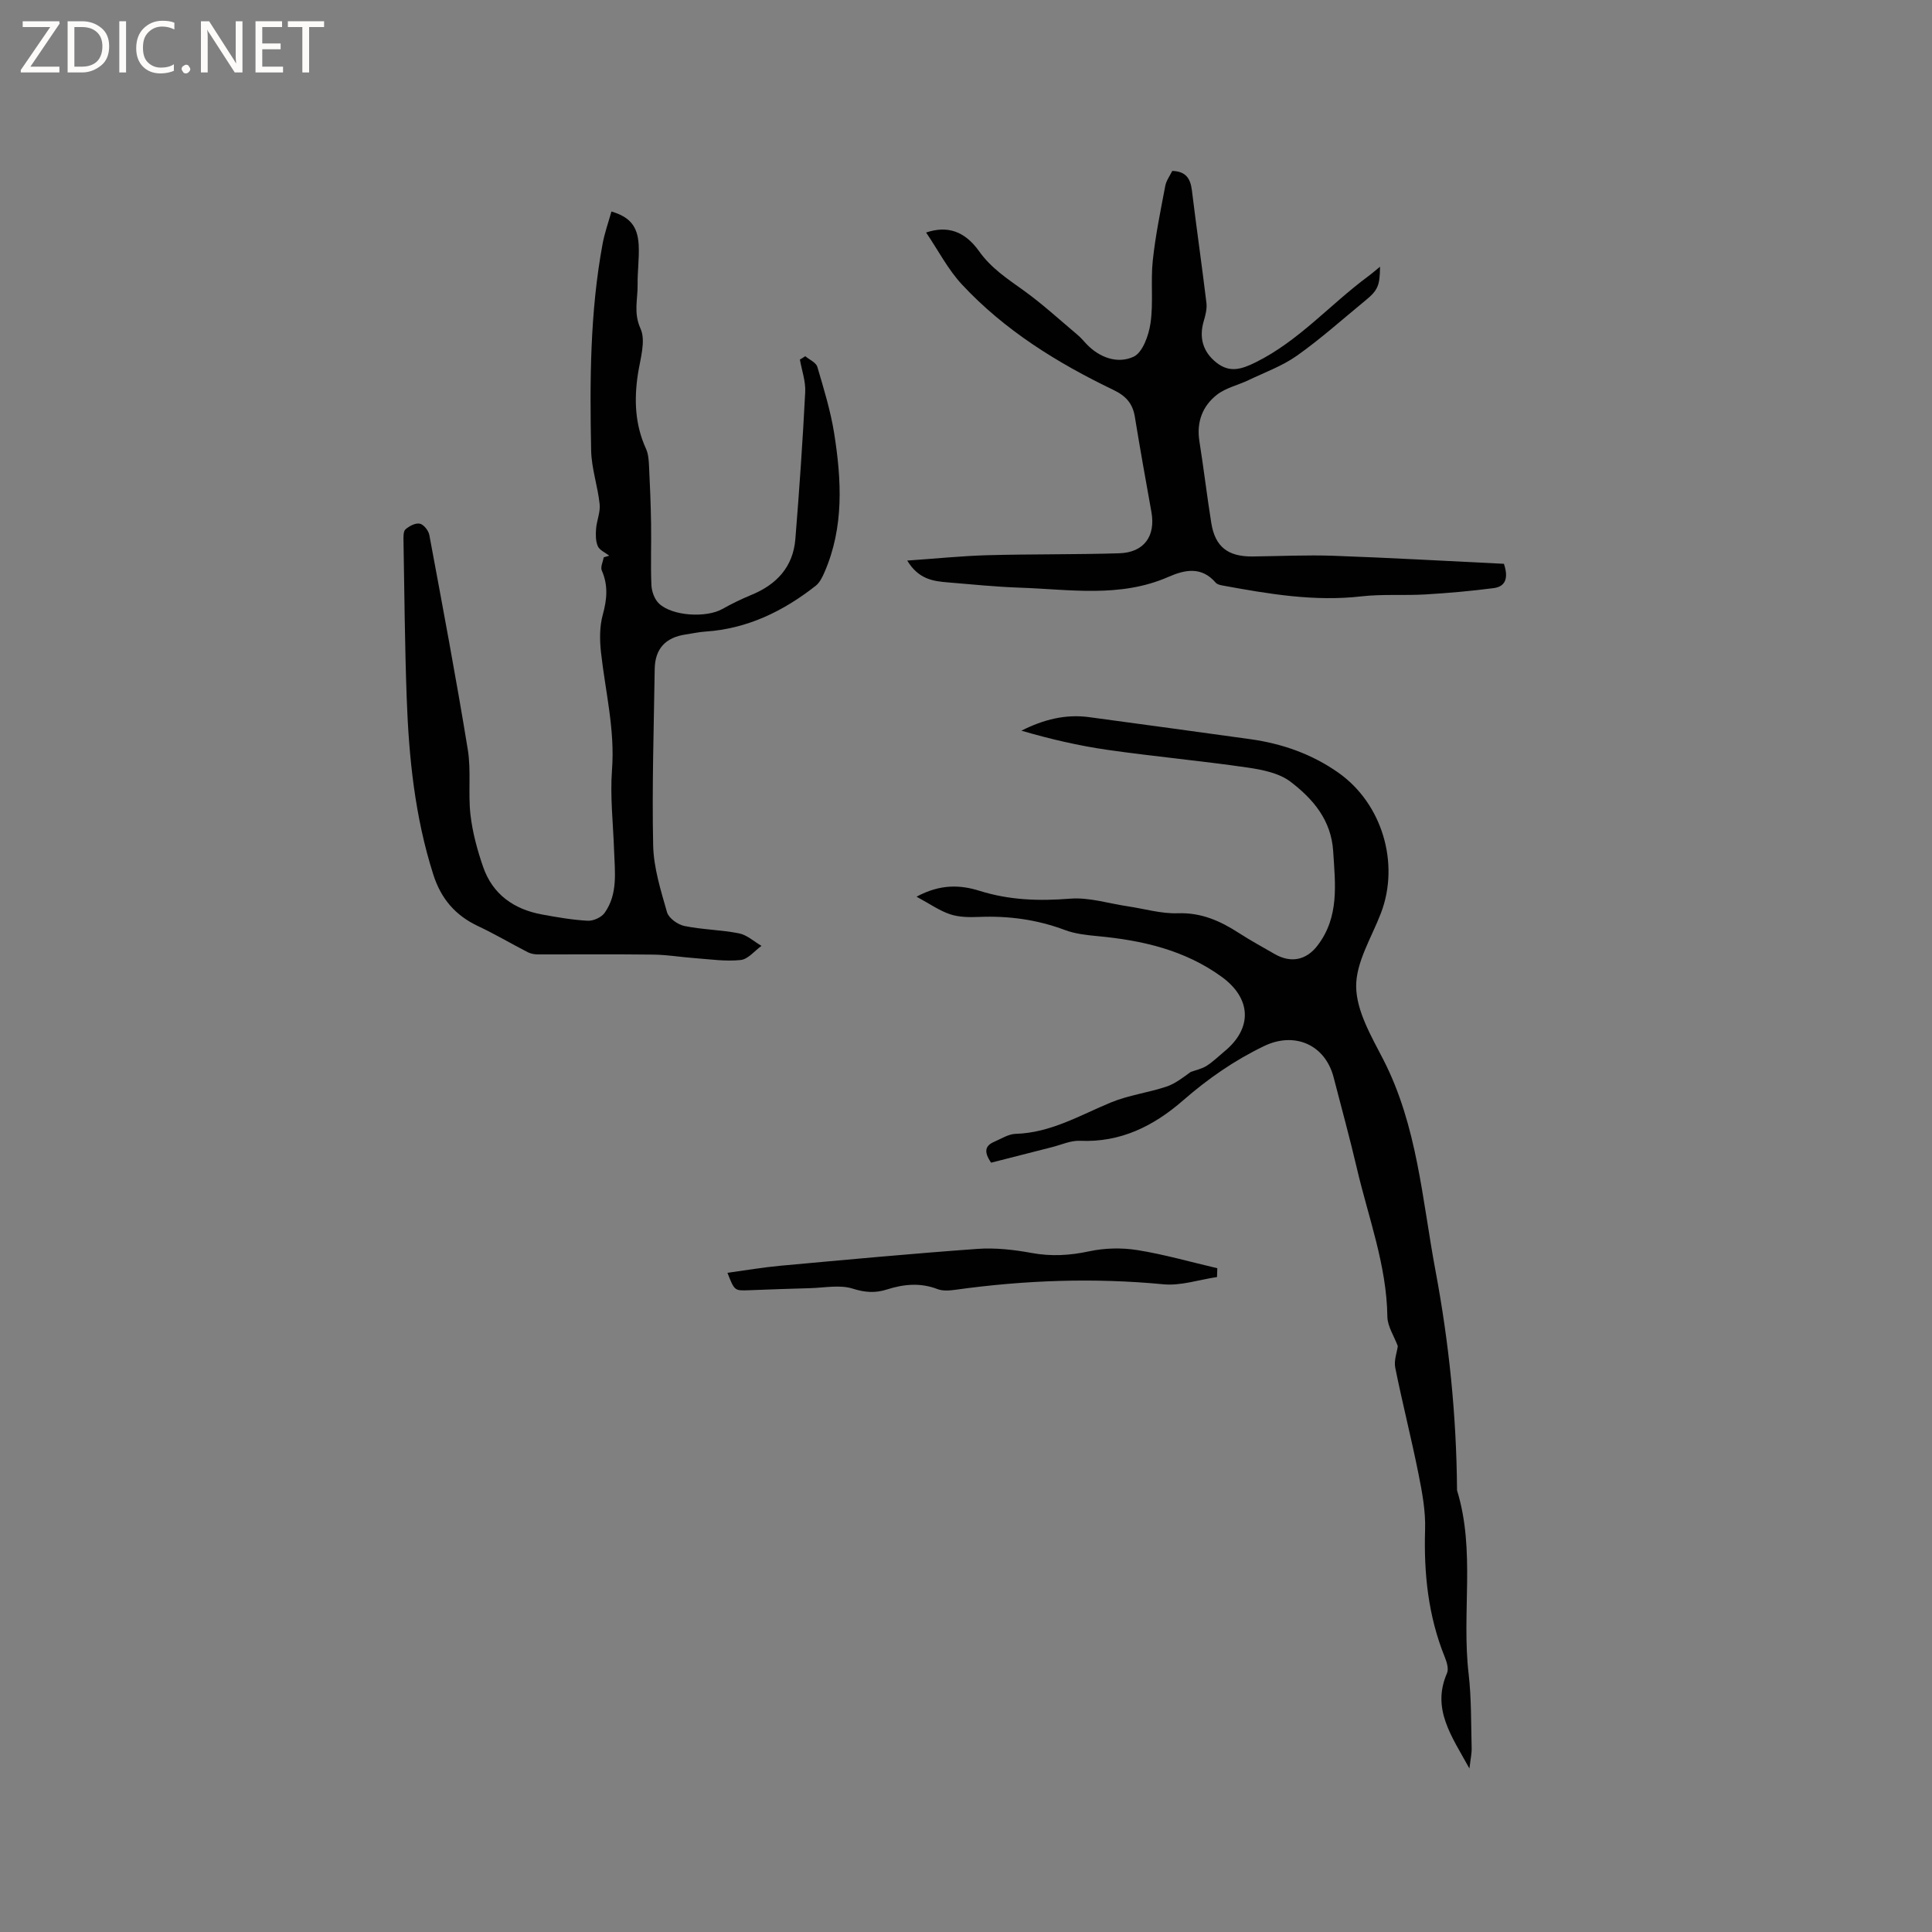 <svg enable-background="new 0 0 400 400" viewBox="0 0 400 400" xmlns="http://www.w3.org/2000/svg"><rect x="0" y="0" width="400" height="400" fill="#808080" stroke="none"/><g fill="#fcfbfa"><path d="m12.4 4.8-6.1 9h6v1.2h-8v-.5l6.1-8.9h-5.7v-1.2h7.6v.4z"/><path d="m14 15v-10.6h3c1.6 0 2.9.5 4 1.4s1.6 2.2 1.6 3.8-.5 3-1.6 3.9-2.4 1.5-4 1.5zm1.4-9.4v8.2h1.6c1.3 0 2.4-.4 3.1-1.1s1.1-1.8 1.1-3.1-.4-2.3-1.2-3-1.8-1-3.1-1z"/><path d="m26.1 4.4v10.6h-1.4v-10.6z"/><path d="m36.1 14.6c-.8.4-1.8.6-2.9.6-1.5 0-2.7-.5-3.6-1.4s-1.4-2.2-1.4-3.8c0-1.7.5-3.1 1.5-4.1s2.3-1.6 3.9-1.6c1 0 1.8.1 2.5.4v1.4c-.8-.4-1.6-.6-2.5-.6-1.2 0-2.1.4-2.9 1.2s-1.1 1.8-1.1 3.2c0 1.3.3 2.3 1 3s1.6 1.1 2.7 1.1c1 0 2-.2 2.7-.7v1.3z"/><path d="m37.6 14.3c0-.2.1-.5.3-.6s.4-.3.6-.3c.3 0 .5.1.6.3s.3.4.3.6-.1.4-.3.6-.4.3-.6.3c-.3 0-.5-.1-.6-.3s-.3-.4-.3-.6z"/><path d="m50.2 15h-1.6l-5.3-8.2c-.2-.2-.3-.5-.4-.7 0 .2.1.7.1 1.5v7.4h-1.4v-10.6h1.7l5.2 8.1c.2.4.4.6.4.7 0-.3-.1-.8-.1-1.5v-7.3h1.4z"/><path d="m58.6 15h-5.7v-10.6h5.5v1.2h-4.1v3.4h3.8v1.2h-3.8v3.6h4.3z"/><path d="m67.1 5.6h-3.1v9.4h-1.4v-9.4h-3v-1.2h7.5z"/></g><path d="m304.23 366.15c-3.71-6.75-7.87-12.33-4.64-19.75.38-.88-.05-2.29-.46-3.31-3.44-8.5-4.36-17.32-4.08-26.43.12-3.83-.61-7.73-1.37-11.52-1.47-7.35-3.33-14.63-4.81-21.98-.3-1.49.36-3.17.53-4.46-.78-2.1-2.13-4.09-2.16-6.1-.14-10.68-3.95-20.55-6.32-30.74-1.47-6.29-3.19-12.52-4.8-18.78-1.74-6.79-8.07-9.54-14.37-6.52-6.17 2.96-11.67 6.79-16.81 11.27-6.07 5.29-12.92 8.74-21.33 8.36-1.9-.09-3.86.82-5.78 1.31-4.27 1.08-8.53 2.17-12.63 3.22-1.61-2.32-1.18-3.55.65-4.33 1.45-.62 2.94-1.6 4.43-1.64 7.27-.21 13.31-3.85 19.75-6.51 3.64-1.5 7.68-2.01 11.45-3.26 1.83-.61 3.44-1.89 5.04-3.04 1.11-.41 2.32-.65 3.3-1.27 1.33-.85 2.48-1.99 3.7-3 5.83-4.79 5.59-10.96-.61-15.45-7.65-5.54-16.44-7.54-25.64-8.4-2.29-.22-4.67-.47-6.79-1.27-5.76-2.16-11.65-2.96-17.76-2.71-1.99.08-4.13.07-5.98-.54-2.25-.75-4.28-2.19-6.98-3.65 4.93-2.66 9.08-2.46 13.06-1.21 6.18 1.94 12.33 2.13 18.75 1.62 3.91-.31 7.94.99 11.91 1.58 3.46.51 6.93 1.56 10.36 1.44 4.87-.17 8.81 1.59 12.68 4.1 2.4 1.55 4.92 2.92 7.4 4.35 3.35 1.92 6.53 1.28 8.86-1.77 4.55-5.94 3.67-12.71 3.24-19.53-.41-6.48-4.2-10.84-8.82-14.37-2.36-1.81-5.84-2.5-8.93-2.95-9.63-1.4-19.33-2.28-28.97-3.66-6-.86-11.93-2.25-17.83-3.97 4.56-2.31 9.15-3.47 14.05-2.8 11.12 1.51 22.24 3.01 33.35 4.56 6.6.92 12.75 3.08 18.23 6.94 9.05 6.37 12.76 18.76 8.8 29.09-1.93 5.04-5.18 10.16-5.12 15.21.06 5.03 3.11 10.23 5.56 14.98 7.12 13.8 8.09 29.03 10.87 43.86 2.8 14.94 4.33 29.98 4.45 45.17 0 .11-.01.22.02.32 3.82 12.44.91 25.31 2.38 37.91.59 5.07.49 10.22.63 15.34.04 1.12-.22 2.24-.46 4.29z" fill="#010102"/><path d="m166.72 73.75c.86.72 2.23 1.3 2.5 2.2 1.34 4.55 2.75 9.12 3.49 13.79 1.53 9.69 2.05 19.41-2.01 28.74-.44 1.01-.99 2.15-1.82 2.8-6.71 5.27-14.14 8.9-22.82 9.48-1.37.09-2.72.4-4.09.6-4.18.61-6.36 2.96-6.42 7.16-.18 12.17-.58 24.34-.32 36.5.1 4.65 1.58 9.32 2.87 13.85.35 1.22 2.21 2.56 3.58 2.84 3.72.77 7.59.79 11.32 1.53 1.66.33 3.12 1.7 4.66 2.59-1.43 1.03-2.78 2.77-4.31 2.93-3.1.33-6.29-.15-9.44-.38-2.9-.21-5.78-.71-8.68-.74-7.95-.1-15.91-.02-23.86-.04-.7 0-1.48-.14-2.09-.45-3.46-1.78-6.82-3.77-10.33-5.42-4.7-2.22-7.64-5.66-9.24-10.66-3.81-11.94-5.07-24.24-5.51-36.65-.39-10.8-.47-21.62-.66-32.43-.01-.82-.06-1.97.41-2.39.78-.69 2.07-1.37 2.97-1.18.81.17 1.8 1.43 1.97 2.35 2.75 14.78 5.54 29.56 7.96 44.41.72 4.42.04 9.06.56 13.54.42 3.64 1.41 7.27 2.61 10.75 1.98 5.72 6.39 8.8 12.22 9.87 3.12.57 6.28 1.12 9.44 1.29 1.16.06 2.84-.69 3.5-1.63 2.78-3.91 2.11-8.48 1.96-12.92-.19-5.58-.85-11.19-.43-16.72.63-8.29-1.38-16.2-2.28-24.28-.28-2.56-.31-5.32.36-7.77.88-3.2 1.16-6.11-.2-9.2-.31-.71.25-1.81.4-2.72.38-.12.76-.23 1.14-.35-.81-.63-1.98-1.11-2.35-1.94-.47-1.05-.46-2.4-.37-3.61.13-1.72.92-3.45.74-5.11-.39-3.73-1.69-7.41-1.76-11.12-.29-14.31-.25-28.62 2.37-42.77.42-2.27 1.21-4.47 1.83-6.7 3.78 1.12 5.42 3 5.64 6.89.15 2.74-.26 5.5-.22 8.25.05 3-.89 5.82.6 9.1 1.15 2.53-.05 6.24-.53 9.37-.82 5.35-.62 10.51 1.67 15.52.5 1.09.57 2.44.63 3.67.2 3.97.36 7.95.42 11.92.07 4.22-.12 8.45.07 12.66.06 1.31.65 2.93 1.58 3.8 2.78 2.61 9.8 2.98 13.12 1.11 1.93-1.09 3.94-2.06 5.99-2.91 5.24-2.15 8.64-5.8 9.11-11.56.82-10.13 1.52-20.27 2.04-30.42.12-2.23-.71-4.5-1.1-6.75.39-.22.75-.45 1.11-.69z" fill="#010102"/><path d="m311.37 116.73c1.17 3.48-.13 4.77-2.1 5.03-4.69.61-9.42 1.03-14.14 1.31-4.41.26-8.88-.1-13.26.4-9.75 1.12-19.22-.5-28.71-2.24-.51-.09-1.14-.23-1.45-.58-2.93-3.41-6.34-2.73-9.83-1.2-9.98 4.37-20.42 2.57-30.74 2.22-4.96-.17-9.92-.68-14.87-1.09-3.05-.25-6.08-.63-8.44-4.52 5.97-.41 11.27-.96 16.58-1.11 9.1-.25 18.22-.12 27.32-.4 5.14-.16 7.55-3.56 6.66-8.54-1.18-6.56-2.36-13.13-3.43-19.71-.45-2.76-1.84-4.32-4.42-5.56-11.61-5.58-22.52-12.33-31.37-21.83-2.9-3.11-4.91-7.06-7.43-10.77 4.34-1.46 7.96-.36 10.98 3.89 2.49 3.5 5.84 5.68 9.19 8.09 3.93 2.82 7.51 6.12 11.22 9.24.65.54 1.19 1.21 1.77 1.82 2.74 2.9 6.49 4.2 9.79 2.68 1.88-.87 3.14-4.42 3.51-6.94.62-4.26.01-8.69.47-12.98.55-5.2 1.62-10.34 2.59-15.48.21-1.09.96-2.07 1.44-3.07 2.85.07 3.77 1.61 4.07 4.02.95 7.78 2.07 15.54 3.01 23.32.14 1.19-.19 2.51-.54 3.69-1.04 3.45-.21 6.44 2.63 8.67 2.73 2.14 5.15 1.39 8.15-.1 8.91-4.43 15.35-11.94 23.16-17.72.84-.62 1.64-1.32 2.54-2.05-.04 3.94-.44 4.87-3.06 7.02-4.67 3.83-9.19 7.89-14.1 11.37-3.04 2.16-6.68 3.47-10.08 5.1-2.17 1.04-4.69 1.58-6.53 3.02-2.99 2.34-4.25 5.65-3.63 9.6.9 5.65 1.56 11.33 2.47 16.98.79 4.9 3.44 6.95 8.53 6.9 5.61-.06 11.24-.34 16.84-.14 11.83.42 23.64 1.1 35.21 1.66z" fill="#010102"/><path d="m251.97 264.4c-3.7.54-7.47 1.84-11.09 1.5-14.42-1.38-28.73-.86-43.04 1.13-1.23.17-2.64.29-3.75-.14-3.57-1.37-7.02-1.02-10.52.1-2.35.75-4.5.61-7.02-.19-2.67-.85-5.84-.18-8.79-.1-4.23.11-8.46.27-12.69.43-3 .11-3 .13-4.46-3.61 3.76-.51 7.34-1.13 10.94-1.46 13.59-1.24 27.18-2.51 40.8-3.49 3.73-.27 7.58.17 11.28.85 4.05.74 7.87.51 11.88-.35 3.21-.69 6.74-.77 9.98-.25 5.57.89 11.03 2.47 16.54 3.75-.02.61-.04 1.22-.06 1.83z" fill="#010102"/></svg>